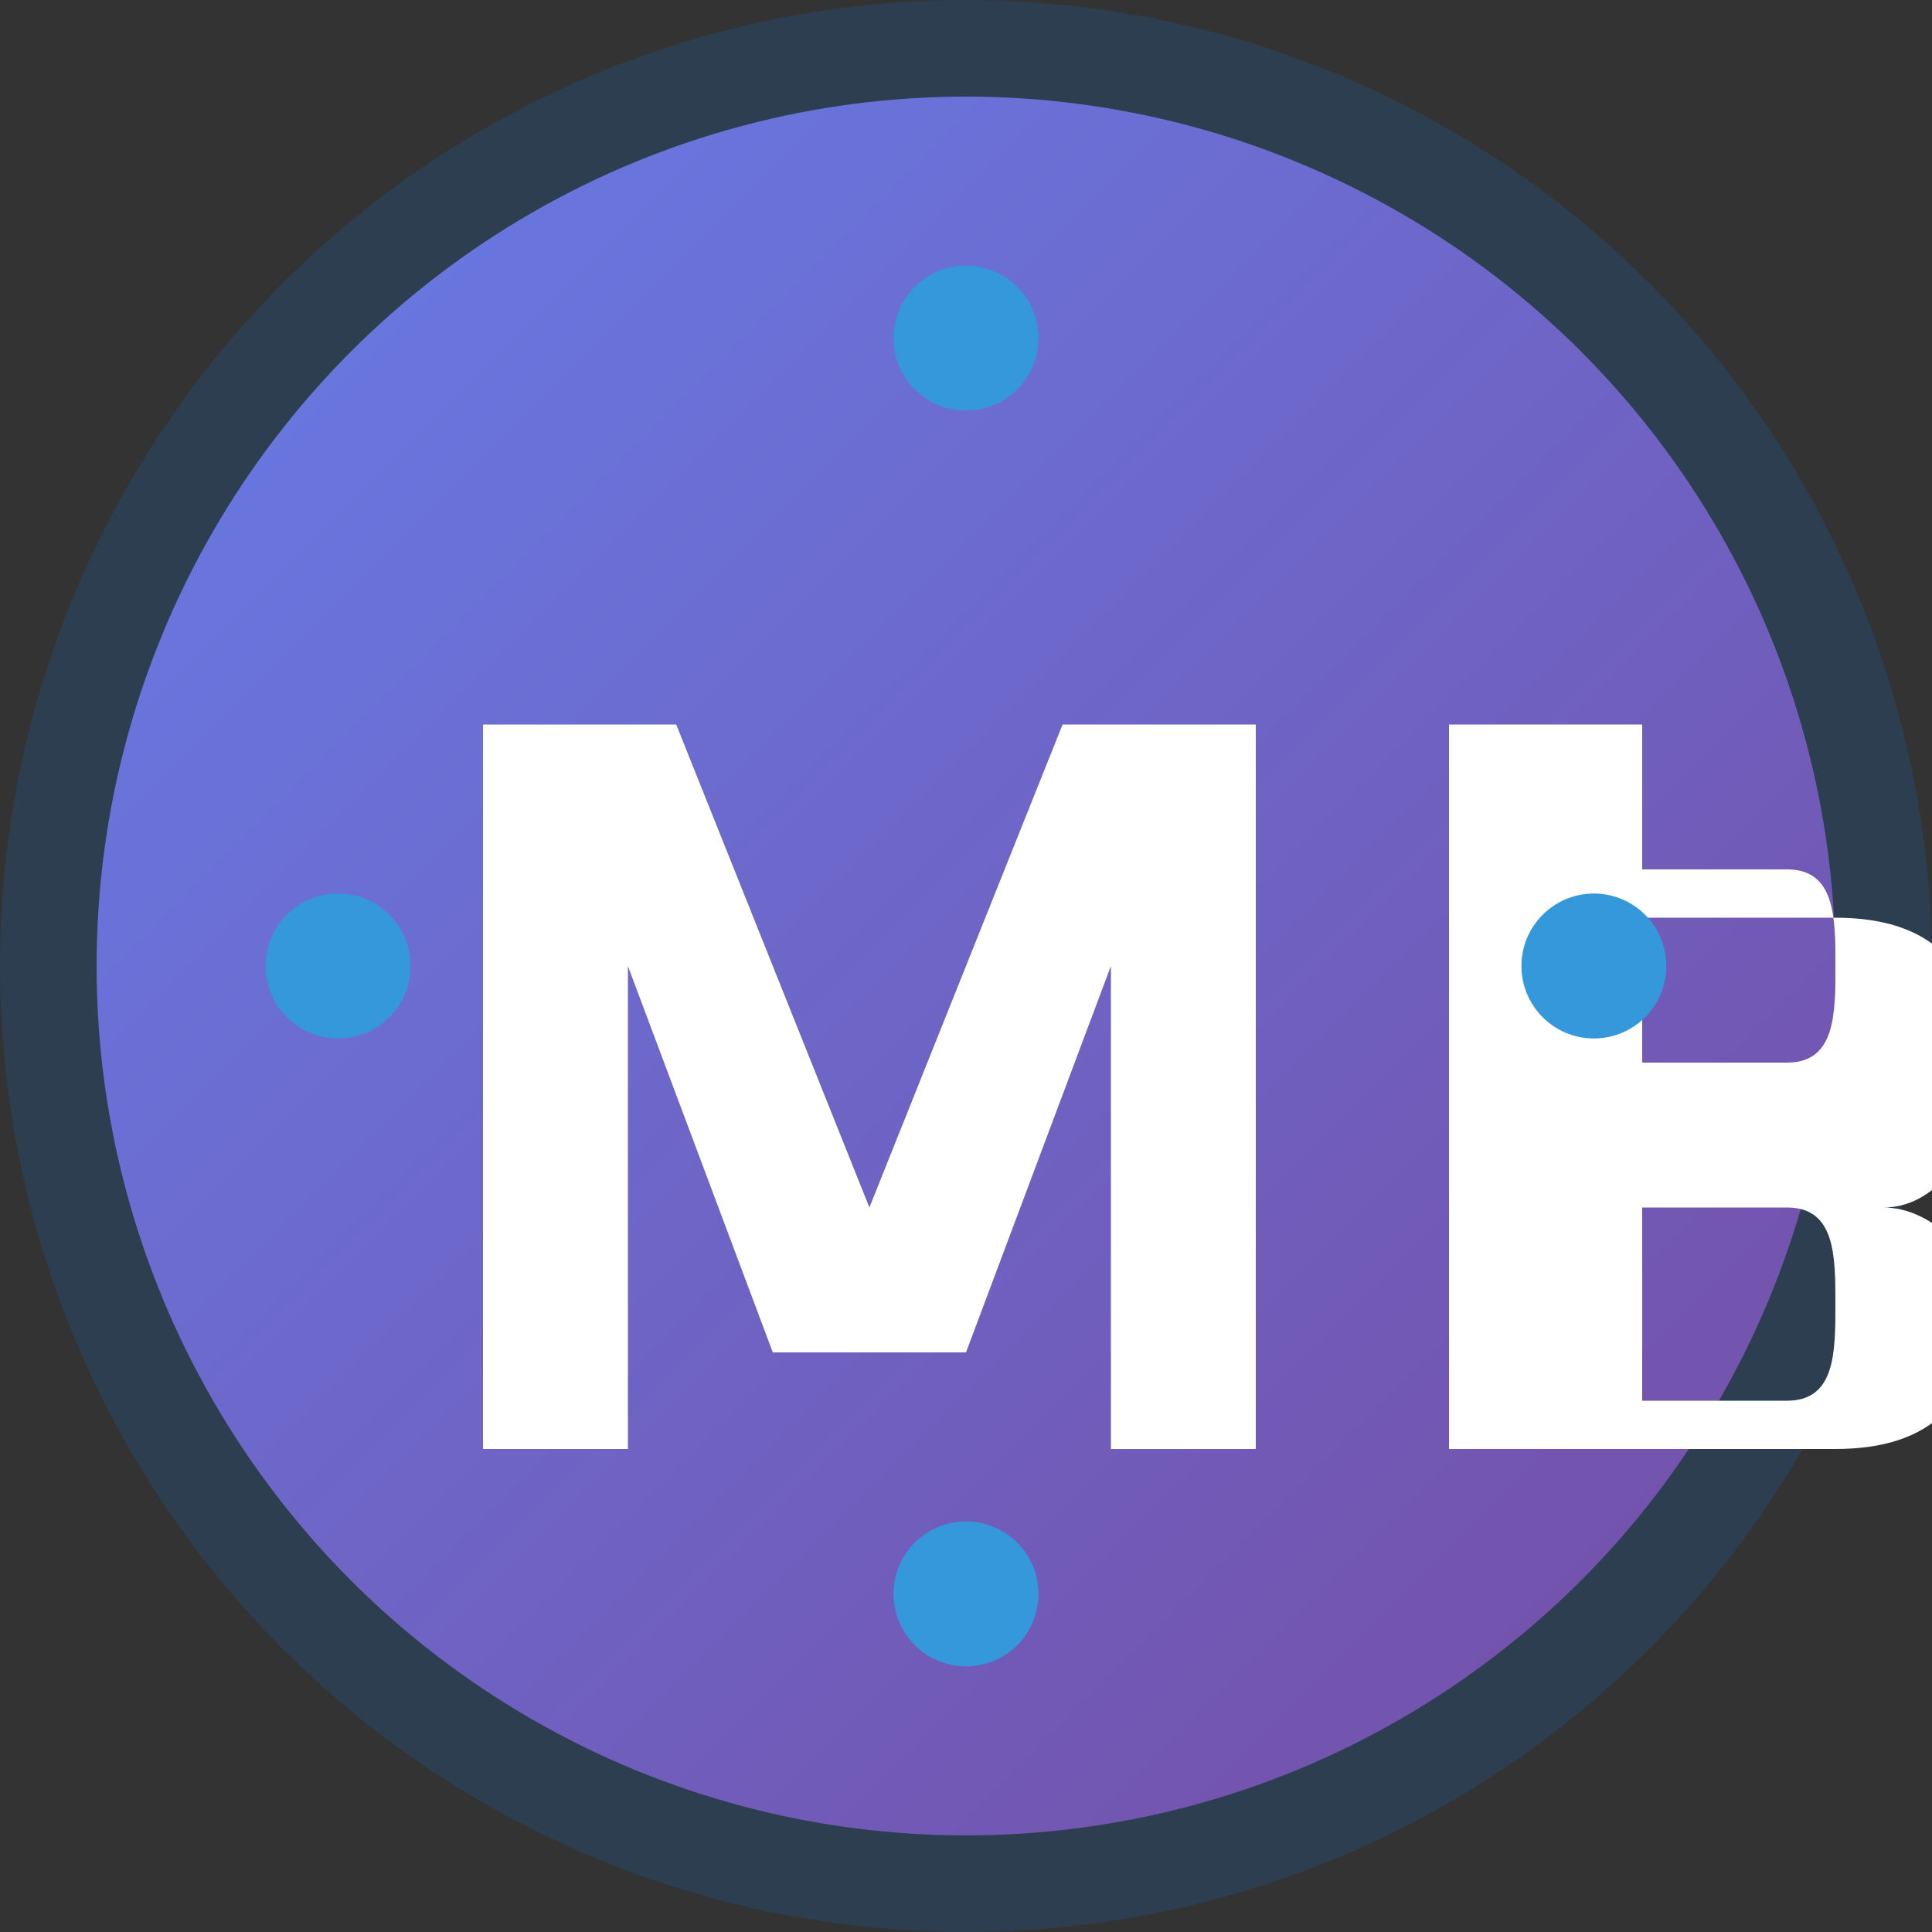 <svg width="40" height="40" viewBox="0 0 40 40" fill="none" xmlns="http://www.w3.org/2000/svg">
  <rect x="0" y="0" width="40" height="40" fill="#333333" stroke="none"/>
  <!-- Outer circle with gradient -->
  <circle cx="20" cy="20" r="19" fill="url(#logoGradient)" stroke="#2c3e50" stroke-width="2"/>
  
  <!-- Inner design - stylized "MB" letters -->
  <g transform="translate(8, 10)">
    <!-- Letter M -->
    <path d="M2 20 L2 5 L6 5 L10 15 L14 5 L18 5 L18 20 L15 20 L15 10 L12 18 L8 18 L5 10 L5 20 Z" 
          fill="white" 
          stroke="none"/>
    <!-- Letter B (stylized) -->
    <path d="M22 5 L22 20 L30 20 C32 20 33 19 33 17 C33 16 32 15 31 15 C32 15 33 14 33 12 C33 10 32 9 30 9 L26 9 L26 5 Z M26 8 L29 8 C30 8 30 9 30 10 C30 11 30 12 29 12 L26 12 Z M26 15 L29 15 C30 15 30 16 30 17 C30 18 30 19 29 19 L26 19 Z" 
          fill="white" 
          stroke="none"/>
  </g>
  
  <!-- Decorative border elements -->
  <circle cx="20" cy="7" r="1.5" fill="#3498db"/>
  <circle cx="33" cy="20" r="1.5" fill="#3498db"/>
  <circle cx="20" cy="33" r="1.5" fill="#3498db"/>
  <circle cx="7" cy="20" r="1.5" fill="#3498db"/>
  
  <!-- Gradient definition -->
  <defs>
    <linearGradient id="logoGradient" x1="0%" y1="0%" x2="100%" y2="100%">
      <stop offset="0%" style="stop-color:#667eea;stop-opacity:1" />
      <stop offset="100%" style="stop-color:#764ba2;stop-opacity:1" />
    </linearGradient>
  </defs>
</svg>
